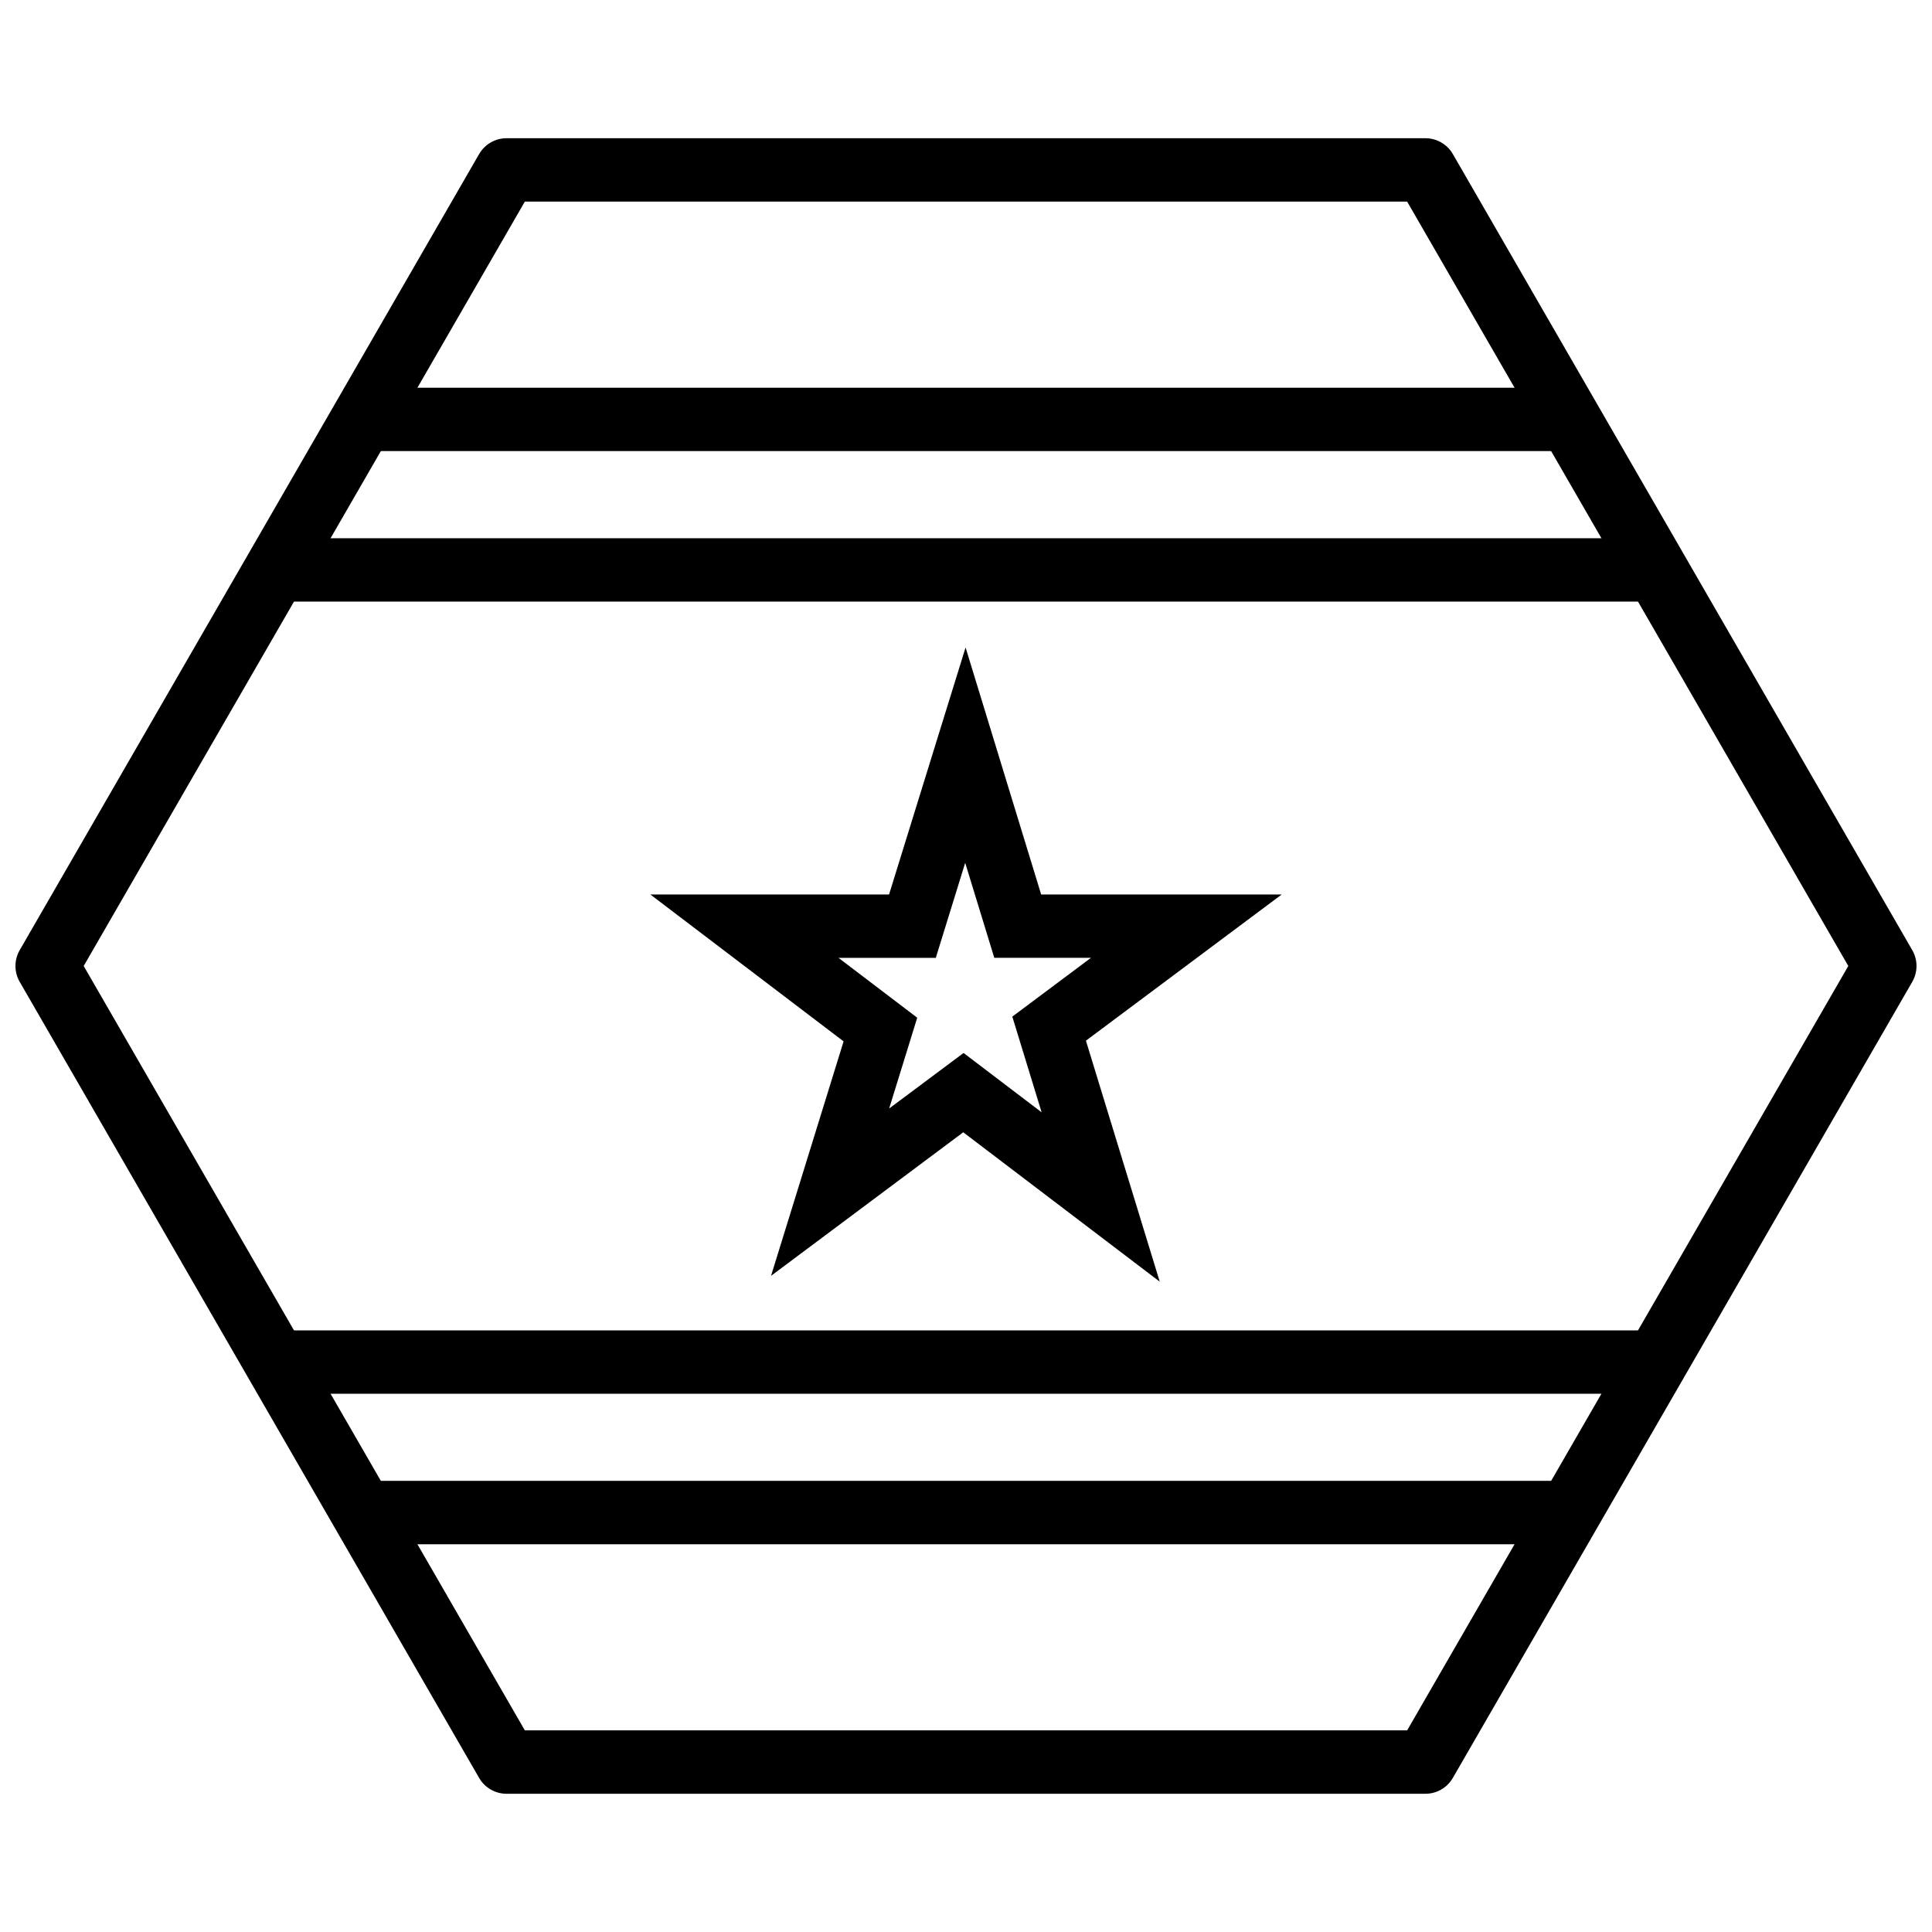 <?xml version="1.0" encoding="UTF-8"?>
<!-- Uploaded to: ICON Repo, www.iconrepo.com, Generator: ICON Repo Mixer Tools -->
<svg width="800px" height="800px" version="1.1" viewBox="144 144 512 512" xmlns="http://www.w3.org/2000/svg">
 <defs>
  <clipPath id="a">
   <path d="m148.09 180h503.81v440h-503.81z"/>
  </clipPath>
 </defs>
 <path d="m216.32 286.64v16.789h362.11v-16.789z" fill-rule="evenodd"/>
 <path d="m242.56 246.75v16.789h317.36v-16.789z" fill-rule="evenodd"/>
 <path d="m399.89 315.59-8.078 26.055-12.199 39.402h-63.262l51.211 38.93-19.23 62.137 50.941-38.047 52.07 39.586-19.559-63.859 51.887-38.746h-63.754zm-0.102 57.07 7.707 25.172h25.625l-20.848 15.582 7.769 25.359-20.684-15.723-19.723 14.719 7.441-24.066-20.867-15.867h25.789l7.789-25.172z"/>
 <g clip-path="url(#a)">
  <path d="m278.24 180.63c-3 0-5.769 1.602-7.269 4.199l-121.75 210.97c-1.5 2.598-1.5 5.801 0 8.398l121.75 210.97c1.5 2.598 4.269 4.199 7.269 4.199h243.51c3 0 5.769-1.602 7.269-4.199l121.75-210.97c1.5-2.598 1.5-5.801 0-8.398l-121.75-210.97c-1.5-2.598-4.269-4.199-7.269-4.199zm4.848 16.797h233.82l116.91 202.57-116.91 202.57h-233.82l-116.91-202.57z"/>
 </g>
 <path d="m216.32 496.57v16.789h362.11v-16.789z" fill-rule="evenodd"/>
 <path d="m242.56 536.44v16.809h317.36v-16.809z" fill-rule="evenodd"/>
</svg>